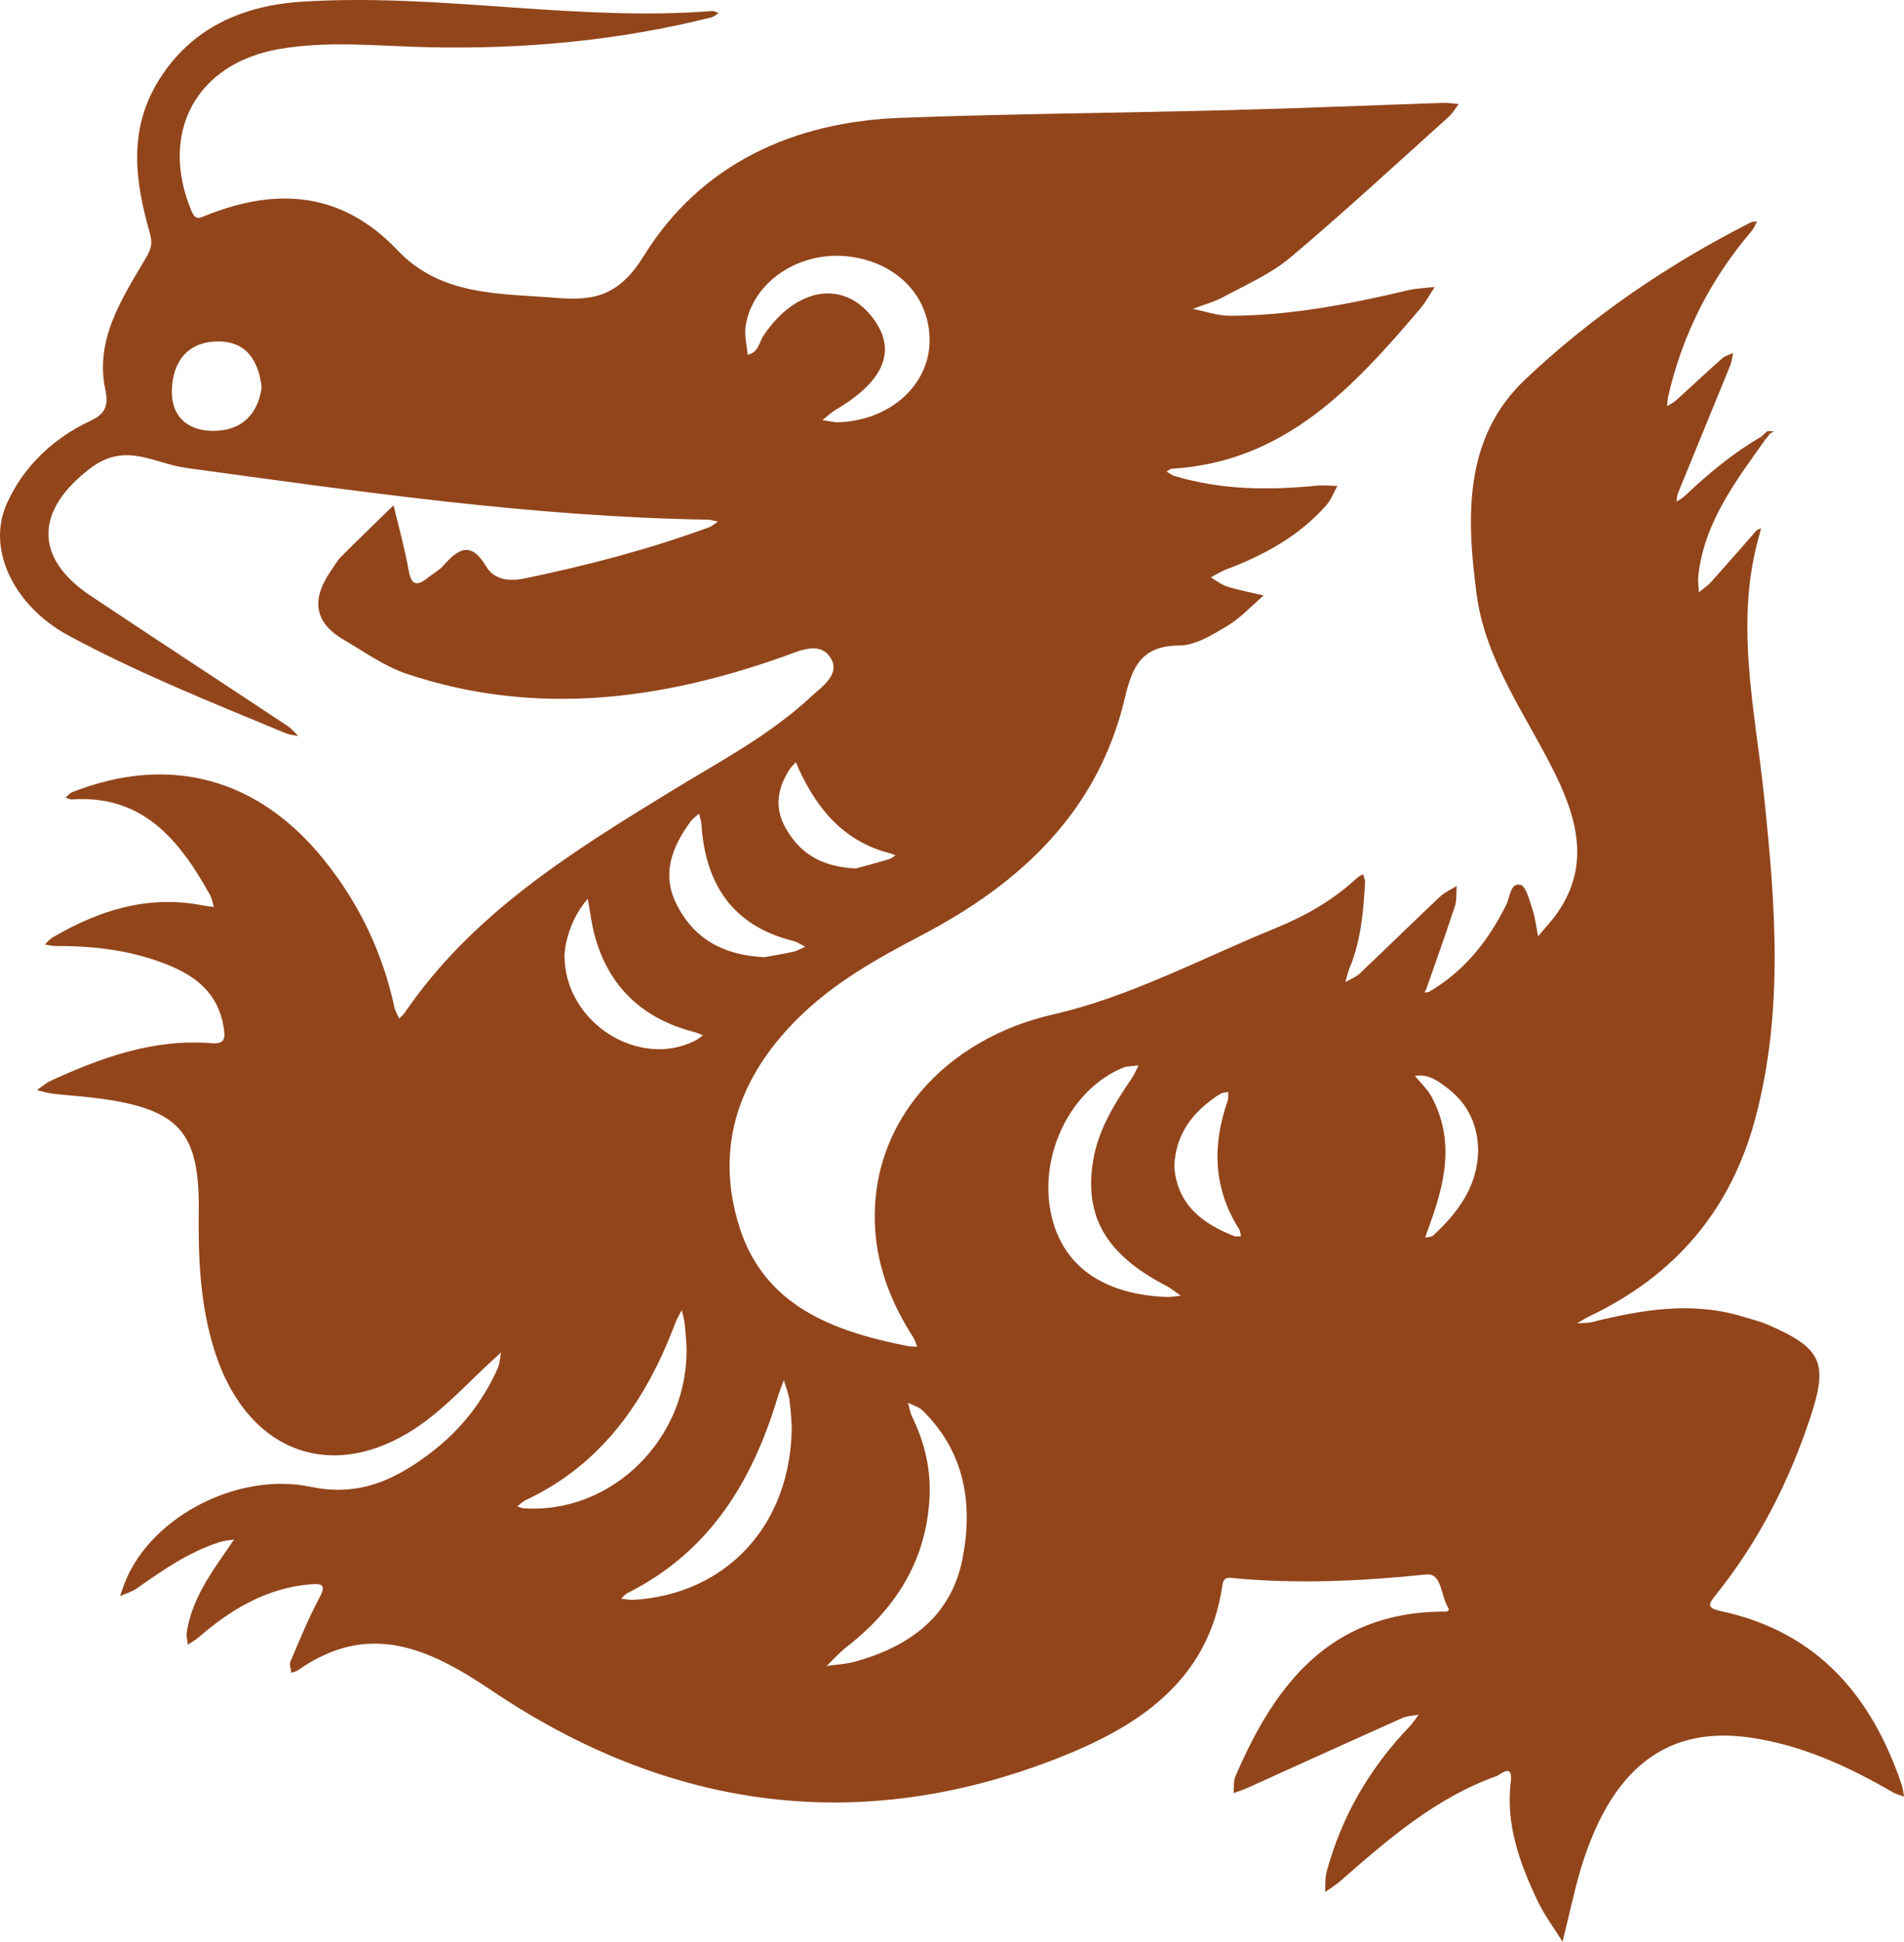   <svg xmlns="http://www.w3.org/2000/svg" viewBox="0 0 58.653 59.793" width="100%" style="vertical-align: middle; max-width: 100%; width: 100%;">
   <g>
    <g>
     <path d="M44.028,30.539c1.087-.636,1.827-1.575,2.378-2.689,.113-.228,.116-.669,.428-.603,.172,.036,.282,.48,.373,.756,.089,.267,.118,.553,.174,.83,.201-.243,.42-.473,.599-.73,.991-1.423,.619-2.853-.057-4.238-.89-1.824-2.16-3.49-2.436-5.567-.315-2.375-.401-4.815,1.491-6.607,2.054-1.946,4.406-3.546,6.944-4.838,.059-.03,.136-.022,.205-.032-.055,.099-.096,.21-.168,.294-1.268,1.481-2.123,3.17-2.565,5.067-.025,.106-.027,.217-.04,.325,.092-.058,.195-.103,.274-.175,.473-.427,.937-.865,1.413-1.288,.094-.084,.231-.119,.347-.177-.027,.126-.036,.259-.084,.376-.532,1.309-1.072,2.614-1.605,3.922-.036,.087-.037,.188-.055,.283,.085-.057,.18-.102,.253-.172,.723-.688,1.488-1.32,2.352-1.826,.041,.033,.082,.066,.123,.099-.912,1.279-1.869,2.537-2.055,4.172-.019,.169,.01,.344,.017,.516,.125-.103,.266-.192,.373-.311,.477-.531,.945-1.07,1.417-1.606,.031,.029,.062,.058,.093,.086-.803,2.702-.161,5.385,.121,8.069,.351,3.342,.619,6.672-.27,9.983-.757,2.82-2.471,4.816-5.086,6.067-.137,.066-.267,.148-.4,.223,.151-.01,.309,.002,.454-.034,1.555-.387,3.112-.651,4.696-.157,.244,.076,.494,.136,.728,.237,1.657,.716,1.866,1.167,1.31,2.848-.656,1.985-1.594,3.824-2.904,5.459-.246,.308-.305,.415,.163,.516,2.955,.637,4.637,2.613,5.56,5.366,.036,.109,.043,.228,.064,.342-.117-.045-.243-.074-.35-.136-1.388-.805-2.836-1.467-4.438-1.688-2.709-.373-4.449,1.155-5.331,4.637-.029,.116-.056,.232-.084,.348-.105,.436-.21,.872-.315,1.308-.26-.419-.562-.818-.772-1.26-.547-1.157-.985-2.35-.822-3.669,.073-.596-.335-.207-.431-.173-1.884,.667-3.357,1.954-4.829,3.241-.142,.124-.306,.221-.46,.33,.014-.207-.007-.424,.046-.621,.461-1.711,1.327-3.193,2.551-4.471,.106-.111,.19-.244,.284-.367-.165,.031-.345,.031-.494,.097-1.598,.714-3.19,1.439-4.786,2.159-.137,.062-.281,.105-.422,.157,.017-.173-.008-.363,.057-.515,1.205-2.814,2.902-5.022,6.325-5.074,.1-.002,.324,.032,.221-.133-.217-.349-.186-1.059-.66-1.01-2.012,.206-4.017,.303-6.031,.105-.203-.02-.238,.101-.259,.245-.437,2.995-2.689,4.381-5.124,5.329-6.127,2.386-11.984,1.536-17.393-2.112-1.952-1.316-3.79-2.138-5.959-.616-.058,.04-.136,.052-.204,.077-.011-.115-.066-.249-.027-.342,.28-.657,.548-1.323,.885-1.951,.215-.401,.124-.465-.274-.431-1.355,.116-2.447,.774-3.445,1.637-.099,.085-.216,.149-.325,.222-.012-.135-.053-.274-.032-.403,.156-.954,.687-1.728,1.224-2.498,.078-.112,.154-.227,.231-.34-.149,.027-.304,.037-.447,.083-.945,.3-1.745,.86-2.545,1.422-.154,.108-.346,.161-.52,.239,.059-.165,.111-.334,.179-.495,.848-1.999,3.495-3.333,5.696-2.87,1.508,.317,2.638-.233,3.735-1.078,.884-.681,1.56-1.539,2.018-2.558,.069-.153,.074-.334,.109-.502-.115,.106-.231,.212-.346,.318-.63,.581-1.219,1.215-1.896,1.735-2.718,2.087-5.543,1.17-6.582-2.098-.449-1.414-.507-2.863-.489-4.332,.028-2.398-.611-3.107-3.016-3.438-.494-.068-.992-.096-1.488-.154-.162-.019-.321-.072-.481-.11,.143-.098,.275-.218,.429-.289,1.571-.719,3.179-1.299,4.95-1.154,.393,.032,.428-.136,.38-.453-.188-1.262-1.117-1.778-2.175-2.124-.973-.319-1.987-.423-3.011-.417-.108,0-.217-.03-.326-.046,.075-.072,.14-.161,.228-.213,1.434-.842,2.947-1.321,4.633-.992,.113,.022,.229,.032,.344,.047-.04-.126-.061-.263-.124-.376-.933-1.672-2.052-3.078-4.243-2.935-.067,.004-.137-.036-.205-.055,.07-.058,.131-.138,.211-.169,2.986-1.172,5.715-.441,7.747,2.078,1.083,1.342,1.808,2.856,2.174,4.543,.027,.122,.097,.235,.147,.352,.055-.055,.119-.103,.162-.166,2.084-3.061,5.139-4.951,8.207-6.831,1.476-.904,3.024-1.712,4.304-2.901,.344-.319,.941-.703,.611-1.218-.327-.51-.947-.21-1.428-.038-3.81,1.358-7.668,1.85-11.593,.549-.704-.233-1.337-.689-1.987-1.07-.937-.548-.955-1.282-.379-2.112,.102-.147,.19-.31,.315-.436,.532-.534,1.076-1.056,1.616-1.582,.157,.663,.344,1.321,.462,1.991,.084,.478,.259,.512,.6,.235,.155-.126,.34-.222,.47-.368,.461-.521,.852-.771,1.324,.031,.226,.383,.675,.468,1.17,.365,1.933-.399,3.837-.897,5.691-1.577,.099-.036,.182-.116,.273-.175-.105-.021-.209-.058-.314-.06-5.398-.088-10.729-.865-16.062-1.593-1.005-.137-1.87-.814-2.955,.01-1.688,1.283-1.758,2.748,.009,3.927,2.021,1.348,4.055,2.676,6.08,4.018,.12,.08,.212,.201,.318,.303-.13-.029-.268-.039-.39-.089-2.259-.939-4.534-1.845-6.69-3.008-1.649-.889-2.536-2.626-1.907-4.047,.501-1.132,1.413-2.016,2.574-2.561,.428-.201,.582-.423,.469-.953-.333-1.561,.515-2.819,1.25-4.069,.173-.294,.206-.463,.115-.781-.449-1.571-.665-3.136,.255-4.648C5.88,.845,7.497,.169,9.287,.053c4.222-.274,8.428,.619,12.659,.286,.061-.005,.127,.042,.19,.064-.073,.045-.141,.112-.22,.132-2.861,.718-5.769,.984-8.714,.92-1.534-.034-3.073-.21-4.6,.055-2.559,.443-3.701,2.572-2.711,4.97,.133,.323,.252,.235,.472,.148,2.185-.87,4.18-.716,5.885,1.08,1.348,1.42,3.164,1.325,4.903,1.466,1.152,.093,1.915-.056,2.688-1.303,1.745-2.815,4.59-4.119,7.896-4.242,3.377-.126,6.758-.15,10.137-.238,2.201-.057,4.401-.15,6.602-.223,.154-.005,.308,.024,.463,.037-.103,.132-.188,.283-.31,.393-1.618,1.453-3.214,2.931-4.876,4.331-.598,.504-1.35,.83-2.048,1.208-.3,.163-.639,.252-.961,.374,.381,.075,.762,.214,1.143,.213,1.864-.004,3.682-.357,5.489-.785,.267-.063,.548-.069,.822-.101-.147,.222-.272,.463-.444,.665-2.051,2.413-4.172,4.722-7.647,4.931-.058,.004-.114,.056-.17,.085,.082,.047,.159,.113,.247,.139,1.44,.433,2.908,.444,4.389,.297,.207-.02,.419,.006,.628,.01-.111,.198-.192,.424-.339,.591-.839,.952-1.915,1.539-3.086,1.979-.166,.062-.316,.163-.474,.246,.169,.097,.328,.229,.51,.285,.366,.112,.746,.183,1.119,.271-.373,.319-.712,.693-1.127,.941-.455,.272-.978,.598-1.473,.6-1.137,.005-1.444,.622-1.67,1.588-.821,3.512-3.205,5.732-6.277,7.339-1.363,.713-2.698,1.459-3.804,2.557-1.821,1.808-2.581,3.972-1.796,6.434,.778,2.44,2.911,3.208,5.185,3.656,.095,.019,.194,.013,.291,.019-.045-.103-.076-.214-.136-.307-.648-1.006-1.082-2.095-1.161-3.293-.218-3.304,2.177-5.879,5.475-6.63,2.364-.538,4.582-1.73,6.854-2.657,.915-.374,1.776-.86,2.508-1.544,.054-.051,.127-.081,.191-.121,.022,.085,.067,.171,.062,.255-.051,.897-.126,1.791-.476,2.635-.057,.138-.087,.289-.129,.433,.149-.087,.32-.149,.442-.264,.826-.782,1.638-1.579,2.465-2.36,.148-.139,.346-.225,.521-.335-.017,.21,.007,.434-.057,.628-.278,.85-.582,1.692-.877,2.537-.019,.04-.038,.081-.057,.121l.147-.027ZM25.756,13.006c1.606-.027,2.812-1.09,2.877-2.406,.07-1.421-.987-2.547-2.539-2.707-1.507-.155-2.92,.805-3.126,2.154-.043,.282,.039,.582,.063,.874,.334-.055,.353-.384,.494-.594,1.006-1.491,2.474-1.725,3.373-.522,.733,.981,.35,1.921-1.134,2.802-.155,.092-.288,.22-.431,.331,.188,.031,.377,.061,.421,.068Zm10.257,26.934c.02-.002,.191-.02,.361-.038-.15-.104-.291-.225-.452-.308-1.836-.953-2.531-2.121-2.249-3.848,.155-.947,.65-1.745,1.18-2.522,.088-.129,.148-.278,.221-.417-.167,.025-.348,.018-.499,.081-1.577,.66-2.556,2.627-2.212,4.419,.313,1.63,1.574,2.577,3.651,2.635Zm-7.372,5.967c-.037,2.043-.995,3.593-2.57,4.818-.219,.171-.405,.384-.607,.577,.293-.043,.594-.054,.877-.133,1.661-.461,2.953-1.382,3.306-3.153,.336-1.688,.08-3.296-1.224-4.579-.117-.115-.3-.162-.452-.241,.038,.137,.057,.284,.118,.41,.354,.726,.559,1.486,.551,2.3Zm-4.252-2.004c-.011-.136-.025-.475-.073-.808-.029-.202-.112-.396-.17-.594-.066,.181-.14,.36-.196,.544-.779,2.587-2.104,4.752-4.614,6.009-.077,.039-.136,.115-.203,.174,.128,.014,.256,.046,.382,.039,2.856-.171,4.869-2.304,4.875-5.364Zm-3.242-2.467c-.011-.145-.024-.404-.053-.661-.017-.145-.06-.287-.091-.431-.066,.129-.145,.253-.196,.388-.892,2.363-2.234,4.345-4.606,5.46-.099,.046-.179,.13-.269,.196,.066,.02,.13,.053,.197,.058,2.71,.191,5.111-2.153,5.018-5.01Zm-3.757-12.011c0,2.069,2.298,3.503,4.029,2.619,.084-.043,.158-.108,.236-.163-.096-.036-.189-.08-.287-.105-1.577-.413-2.615-1.383-3.048-2.965-.101-.37-.144-.757-.214-1.136-.346,.401-.559,.868-.672,1.382-.034,.155-.039,.316-.045,.369Zm6.157,.051c.226-.041,.559-.094,.888-.167,.129-.028,.247-.102,.37-.156-.123-.06-.24-.145-.371-.177-1.873-.47-2.706-1.751-2.827-3.596-.007-.109-.048-.216-.073-.323-.085,.077-.186,.141-.253,.232-.573,.778-.912,1.615-.441,2.556,.528,1.054,1.424,1.568,2.705,1.632ZM8.061,11.927c-.094-.807-.461-1.409-1.326-1.412-.934-.004-1.414,.599-1.441,1.495-.025,.831,.507,1.263,1.282,1.259,.835-.004,1.364-.472,1.485-1.342Zm28.112,23.991c.085,1.168,.853,1.76,1.854,2.15,.059,.023,.135,0,.204-.001-.02-.073-.024-.157-.062-.218-.793-1.254-.831-2.574-.353-3.942,.03-.087,.014-.189,.02-.284-.086,.022-.186,.024-.257,.069-.811,.519-1.364,1.204-1.405,2.226Zm-9.806-9.175c.225-.062,.626-.168,1.024-.284,.071-.021,.131-.081,.197-.123-.054-.019-.108-.043-.164-.057-1.413-.359-2.244-1.347-2.823-2.608-.03-.066-.056-.133-.084-.2-.065,.073-.141,.14-.194,.221-.372,.577-.476,1.181-.123,1.804,.433,.766,1.082,1.201,2.168,1.247Zm19.168,8.696c-.006-.784-.306-1.434-.925-1.915-.294-.228-.605-.465-1.024-.392,.172,.21,.382,.399,.509,.634,.747,1.377,.4,2.736-.104,4.087-.032,.086-.057,.174-.086,.26,.082-.021,.188-.015,.243-.066,.764-.707,1.363-1.504,1.387-2.608Z" fill="rgb(146,69,27)">
     </path>
     <path d="M54.25,13.451c.067-.06,.133-.119,.2-.179,.02,.032,.043,.062,.07,.09-.049,.063-.098,.125-.147,.188-.041-.033-.082-.066-.123-.099Z" fill="rgb(146,69,27)">
     </path>
     <path d="M54.664,13.285s-.005-.008-.008-.013c0-.001,.008,.013,.008,.013Z" fill="rgb(146,69,27)">
     </path>
     <path d="M54.451,13.273c.071,.003,.142,.007,.213,.011,0,0-.008-.013-.007-.012-.045,.031-.091,.061-.136,.091-.026-.028-.05-.057-.07-.09Z" fill="rgb(146,69,27)">
     </path>
     <path d="M54.125,16.321c.04-.018,.08-.036,.121-.054-.009,.047-.019,.094-.028,.141-.031-.029-.062-.057-.093-.086Z" fill="rgb(146,69,27)">
     </path>
    </g>
   </g>
  </svg>
